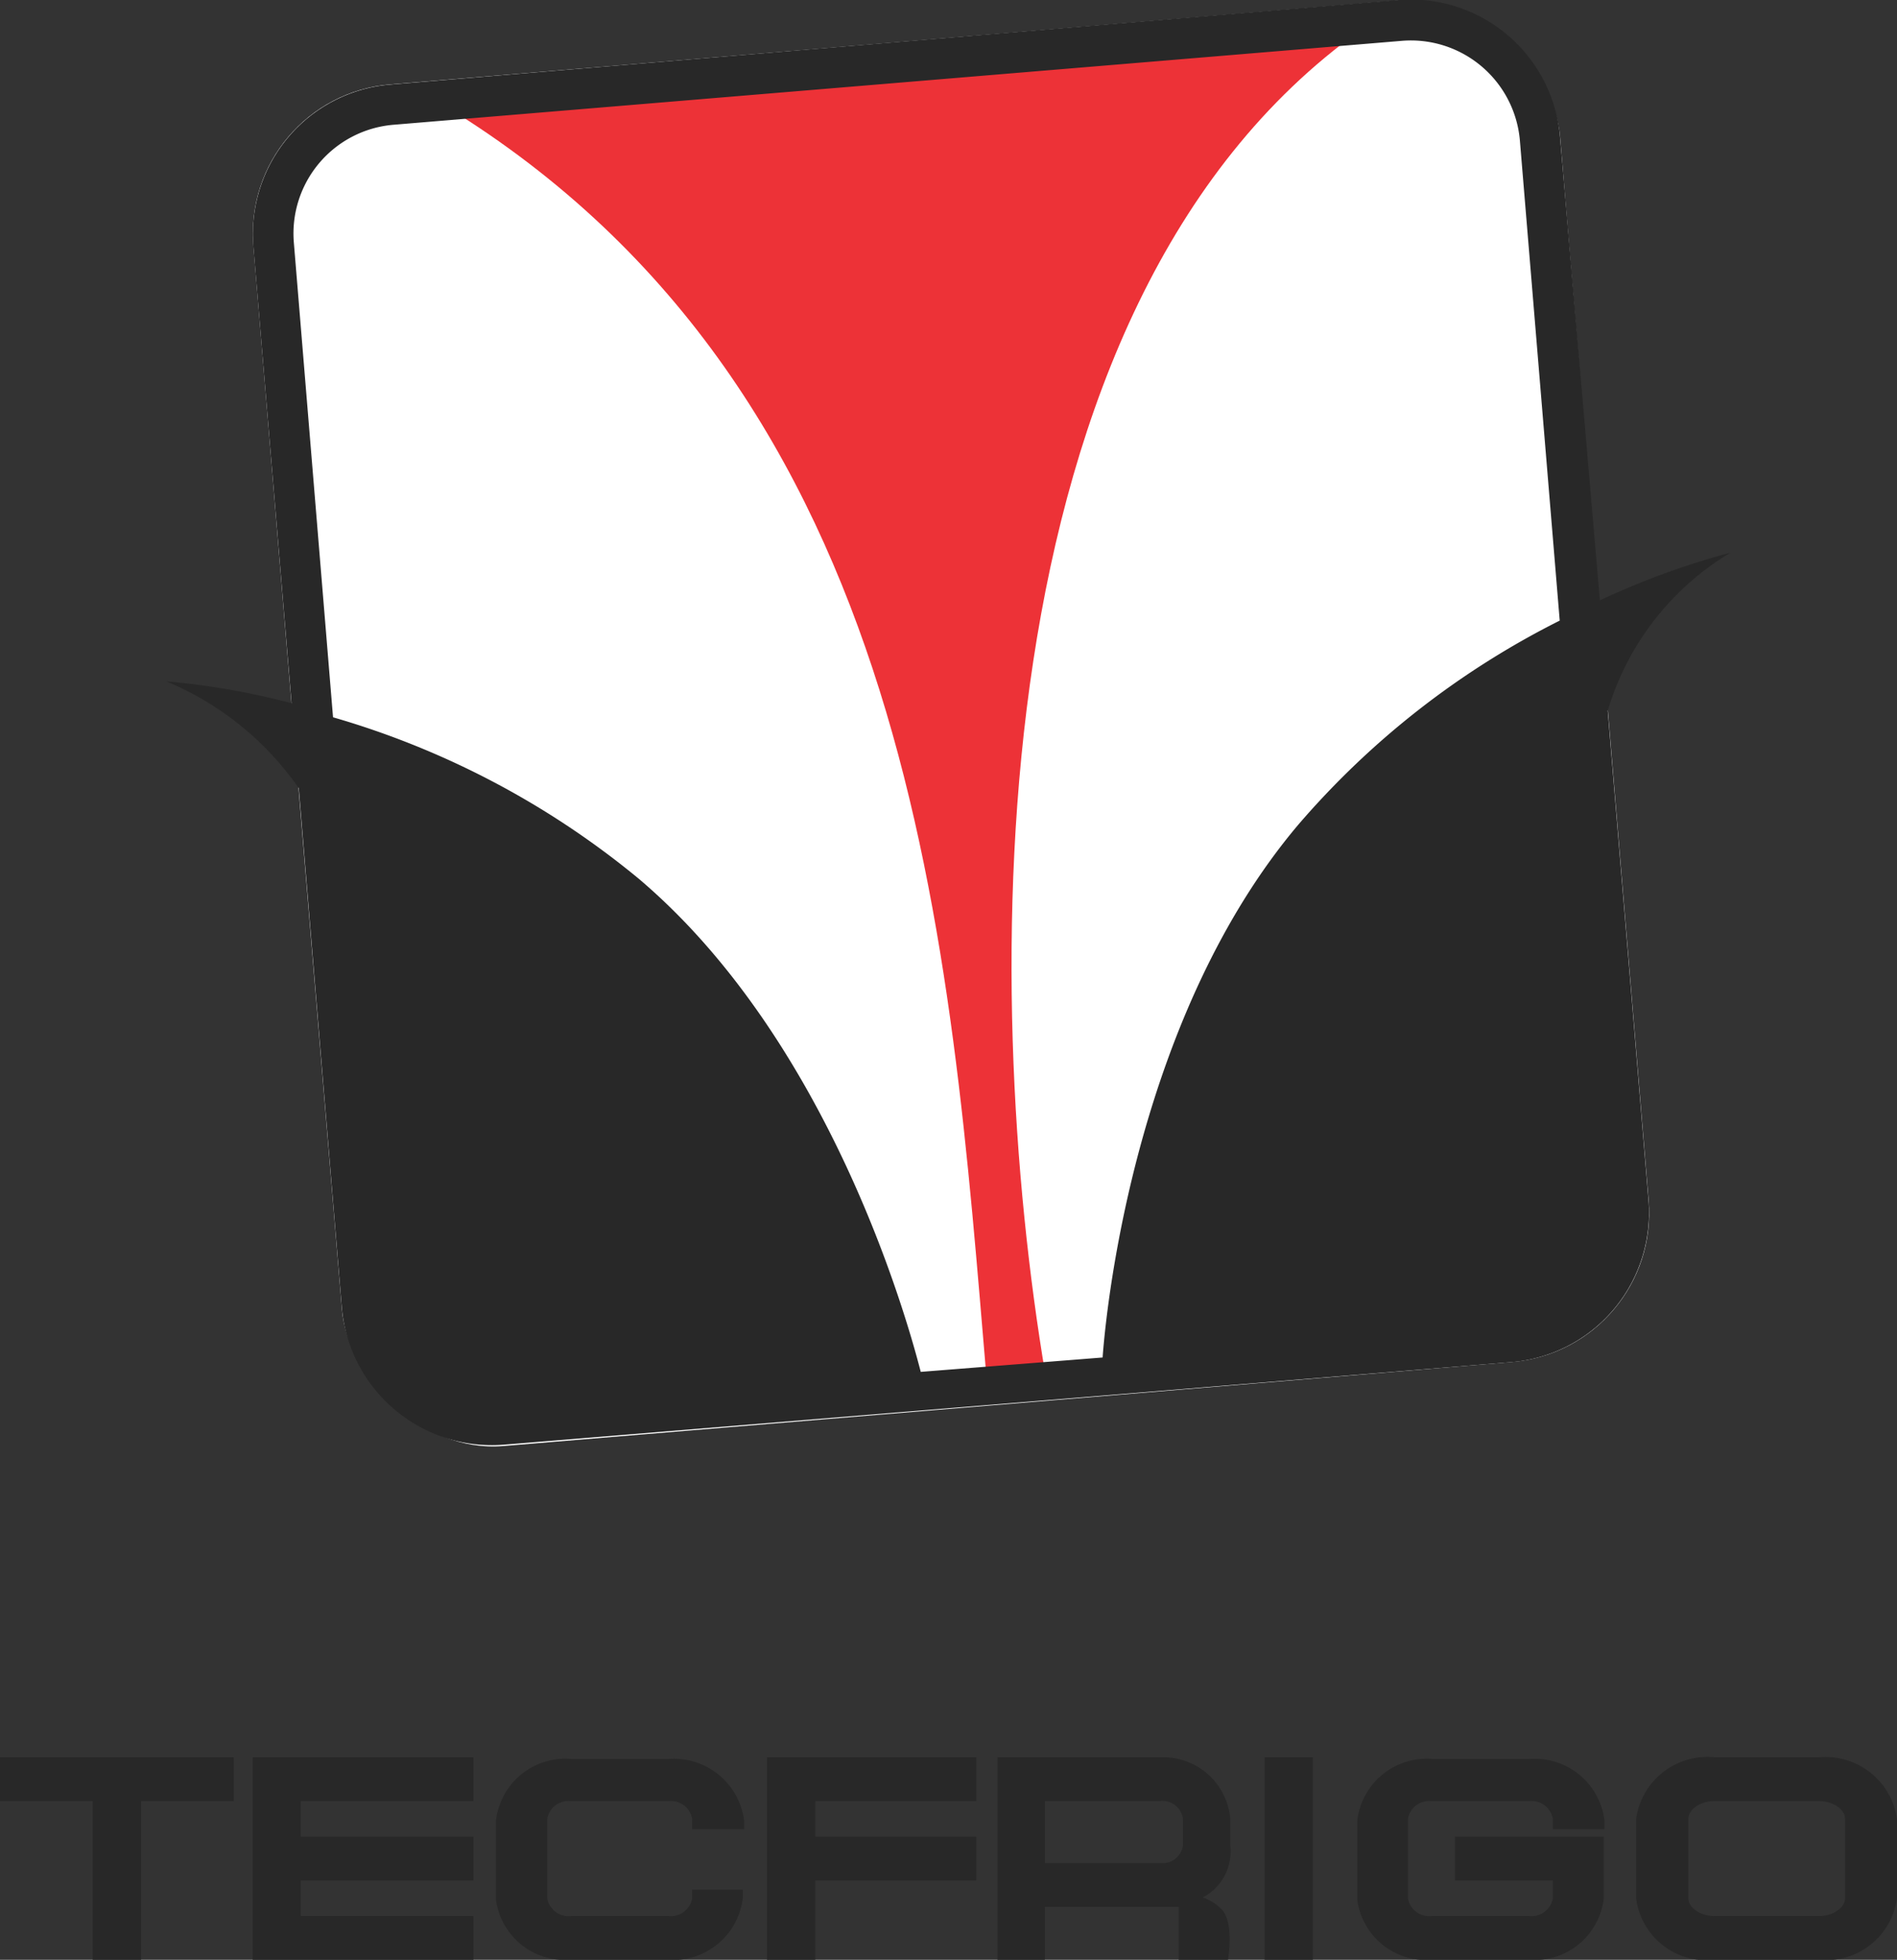 <svg xmlns="http://www.w3.org/2000/svg" viewBox="0 0 58.1 60"><rect x="0" y="0" width="58.1" height="60" fill="#333333" stroke="none"/><defs><style>.cls-1{fill:#fff;}.cls-2{fill:#ed3237;}.cls-3{fill:#282828;}</style></defs><g id="Layer_2" data-name="Layer 2"><g id="_1" data-name="1"><g id="tecfrigo"><rect class="cls-1" x="9.05" y="1.23" width="40.16" height="41.83" rx="4.58" transform="translate(-1.74 2.49) rotate(-4.76)"/><path class="cls-2" d="M13.64,3.25c14.47,8.85,15.46,25.82,16.58,39l1.8-.15c-2-11.86-2.21-32.71,9.64-41.17Z"/><path class="cls-3" d="M53,16.92a24,24,0,0,0-4,1.46L47.78,4.2A4.59,4.59,0,0,0,42.84,0L11.94,2.59A4.59,4.59,0,0,0,7.76,7.53l1.17,14a22.69,22.69,0,0,0-3.84-.67,9.25,9.25,0,0,1,4.06,3.27l1.32,15.91a4.61,4.61,0,0,0,4.95,4.19L46.31,41.7a4.59,4.59,0,0,0,4.18-4.94l-1.25-15A8.45,8.45,0,0,1,53,16.92ZM9,7.43a3.34,3.34,0,0,1,3.05-3.61L42.94,1.25A3.35,3.35,0,0,1,46.55,4.3L47.77,19a25.81,25.81,0,0,0-8,6.24c-4.91,5.8-5.87,14.52-6,16.32L28.2,42c-.45-1.75-2.84-10.19-8.64-15.1a26.08,26.08,0,0,0-9.36-4.94Z"/><polygon class="cls-3" points="0 55.14 2.84 55.14 2.84 60 4.32 60 4.32 55.14 7.16 55.14 7.16 53.8 0 53.8 0 55.14"/><polygon class="cls-3" points="7.74 60 14.5 60 14.5 58.66 9.21 58.66 9.21 57.57 14.5 57.57 14.5 56.23 9.21 56.23 9.21 55.14 14.5 55.14 14.5 53.8 7.74 53.8 7.74 60"/><path class="cls-3" d="M22.79,56v-.27a2.17,2.17,0,0,0-2.3-1.88h-3a2.14,2.14,0,0,0-2.3,1.89v2.42A2.13,2.13,0,0,0,17.45,60h3a2.15,2.15,0,0,0,2.3-1.89v-.26H21.2v.26a.66.66,0,0,1-.72.55h-3a.66.66,0,0,1-.72-.55V55.69a.66.66,0,0,1,.72-.55h3a.66.66,0,0,1,.72.55V56Z"/><polygon class="cls-3" points="23.49 60 24.97 60 24.97 57.57 29.9 57.57 29.9 56.23 24.97 56.23 24.97 55.14 29.9 55.14 29.9 53.8 23.49 53.8 23.49 60"/><path class="cls-3" d="M35.55,53.8h-5V60H32V58.38h4.1V60h1.51s.21-1.18-.22-1.57a1.54,1.54,0,0,0-.55-.34,1.59,1.59,0,0,0,.84-1.59v-.81A2.06,2.06,0,0,0,35.55,53.8Zm.68,1.89v.81a.63.63,0,0,1-.68.54H32v-1.9h3.52A.63.63,0,0,1,36.23,55.69Z"/><rect class="cls-3" x="38.73" y="53.8" width="1.48" height="6.2"/><path class="cls-3" d="M49.14,56v-.27a2.15,2.15,0,0,0-2.28-1.88h-3a2.14,2.14,0,0,0-2.29,1.89v2.42A2.12,2.12,0,0,0,43.84,60h3a2.13,2.13,0,0,0,2.28-1.89V56.23H44.56v1.34h3v.54a.66.66,0,0,1-.72.55h-3a.66.66,0,0,1-.72-.55V55.69a.66.66,0,0,1,.72-.55h3a.66.66,0,0,1,.72.55V56Z"/><path class="cls-3" d="M55.71,53.8h-3.2a2.2,2.2,0,0,0-2.4,1.89v2.42A2.17,2.17,0,0,0,52.51,60h3.2a2.19,2.19,0,0,0,2.39-1.89V55.69A2.21,2.21,0,0,0,55.71,53.8Zm.8,1.89v2.42c0,.3-.37.55-.8.55h-3.2c-.43,0-.8-.25-.8-.55V55.69c0-.3.37-.55.8-.55h3.2C56.14,55.14,56.51,55.39,56.51,55.69Z"/></g></g></g></svg>